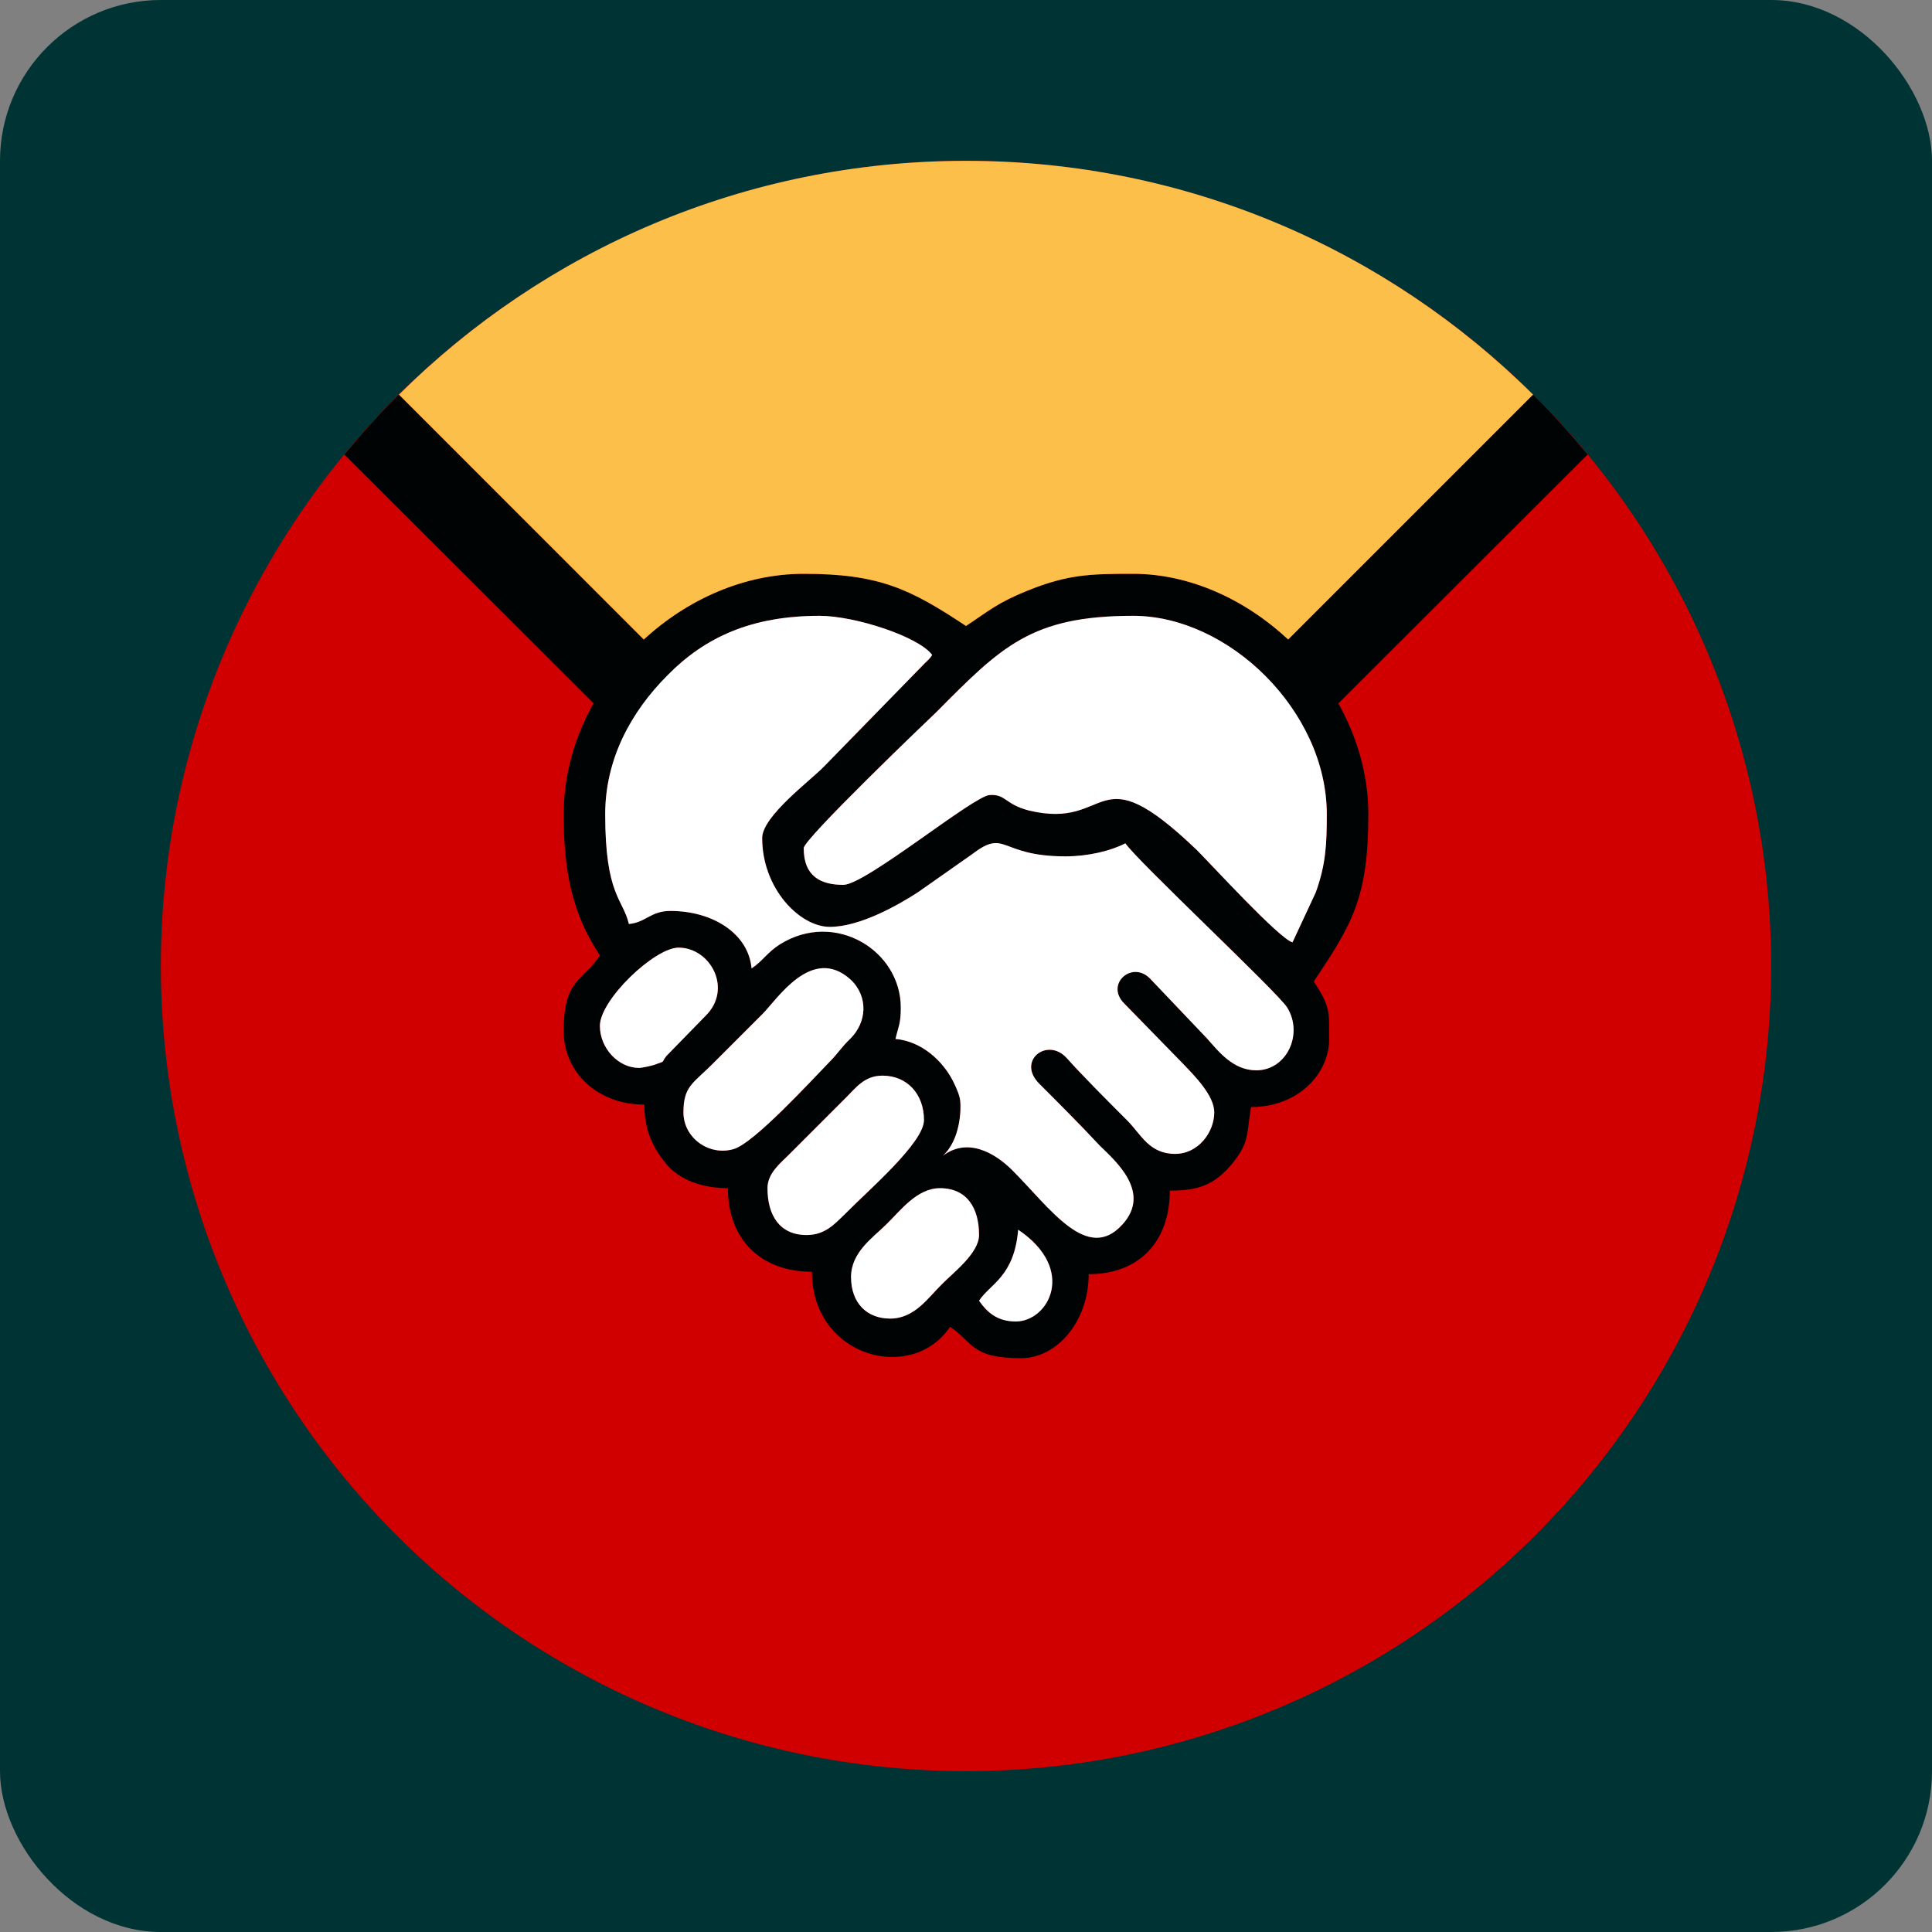 <svg xmlns="http://www.w3.org/2000/svg" xmlns:xlink="http://www.w3.org/1999/xlink" xmlns:xodm="http://www.corel.com/coreldraw/odm/2003" xml:space="preserve" width="340px" height="340px" style="shape-rendering:geometricPrecision; text-rendering:geometricPrecision; image-rendering:optimizeQuality; fill-rule:evenodd; clip-rule:evenodd" viewBox="0 0 40 40"><rect x="0" y="0" width="40" height="40" fill="#808080" stroke="none"/> <defs> <style type="text/css"> <![CDATA[ .fil2 {fill:#000304} .fil0 {fill:#003333} .fil1 {fill:#D00000} .fil4 {fill:#FCBF49} .fil3 {fill:white} ]]> </style> </defs> <g id="Layer_x0020_1">  <g id="_1975637120"> <rect class="fil0" width="40" height="40" rx="3.33" ry="3.33"></rect> <g> <circle class="fil1" cx="20" cy="20" r="16.67"></circle> <path class="fil2" d="M24.95 14.96l6.79 -6.79c0.4,0.39 0.77,0.81 1.13,1.24l-6.74 6.73 -1.18 -1.18z"></path> <path class="fil2" d="M15.04 14.96l-6.78 -6.79c-0.4,0.39 -0.77,0.81 -1.13,1.24l6.74 6.73 1.17 -1.18z"></path> <g> <path class="fil2" d="M21.03 27.36c-0.39,0 -0.6,-0.2 -0.76,-0.43 0.23,-0.35 0.73,-0.5 0.81,-1.47 1.22,0.82 0.63,1.9 -0.05,1.9zm-2.6 -0.06c-0.48,0 -0.81,-0.32 -0.81,-0.86 0,-0.52 0.46,-0.82 0.74,-1.1 0.27,-0.26 0.62,-0.74 1.1,-0.74 0.56,0 0.81,0.41 0.81,0.97 0,0.38 -0.55,0.79 -0.77,1.02 -0.28,0.27 -0.56,0.71 -1.07,0.71zm-1.73 -1.73c-0.56,0 -0.81,-0.41 -0.81,-0.97 0,-0.31 0.27,-0.52 0.44,-0.69l1.19 -1.19c0.2,-0.2 0.38,-0.45 0.75,-0.45 0.51,0 0.86,0.38 0.86,0.92 0,0.47 -1.16,1.46 -1.63,1.94 -0.21,0.2 -0.41,0.44 -0.8,0.44zm-2.55 -2.54c0,-0.54 0.2,-0.6 0.59,-0.99l1.05 -1.05c0.3,-0.3 1.02,-1.43 1.82,-0.71 0.38,0.36 0.33,0.89 0,1.22 -0.19,0.18 -0.26,0.31 -0.44,0.49 -0.37,0.38 -1.56,1.68 -1.98,1.8 -0.51,0.15 -1.04,-0.23 -1.04,-0.76zm-0.92 -0.92c-0.43,0 -0.81,-0.41 -0.81,-0.87 0,-0.54 1.13,-1.62 1.63,-1.62 0.66,0 1.13,0.86 0.55,1.42l-0.8 0.82c-0.12,0.15 -0.01,0.1 -0.21,0.17 -0.06,0.03 -0.3,0.08 -0.36,0.08zm8.07 -5.33c-0.5,-0.13 -0.47,-0.34 -0.81,-0.32 -0.34,0.02 -2.57,1.86 -3.03,1.86 -0.46,0 -0.82,-0.17 -0.82,-0.76 0,-0.19 2.57,-2.65 2.75,-2.82 1.34,-1.35 1.96,-1.99 4.07,-1.99 1.98,0 4.01,1.97 4.01,4.11 0,0.62 -0.02,1.04 -0.23,1.62l-0.48 1.03c-0.27,-0.07 -1.67,-1.6 -1.98,-1.91 -2.15,-2.06 -1.74,-0.4 -3.48,-0.82zm-5.52 0.57c0,1.05 0.78,1.84 1.4,1.84 0.63,0 1.43,-0.46 1.83,-0.72l1.11 -0.78c0.72,-0.55 0.55,0.04 1.94,0.04 0.46,0 0.93,-0.11 1.24,-0.27 0.25,0.37 3.16,3.09 3.35,3.4 0.34,0.55 -0.01,1.3 -0.64,1.3 -0.48,0 -0.78,-0.39 -1.02,-0.66l-1.18 -1.24c-0.37,-0.38 -0.93,0.11 -0.54,0.51l1.21 1.24c0.25,0.26 0.66,0.67 0.66,1.02 0,0.41 -0.33,0.86 -0.81,0.86 -0.54,0 -0.71,-0.41 -0.99,-0.69 -0.42,-0.42 -0.93,-0.93 -1.26,-1.3 -0.4,-0.43 -1.03,0.06 -0.57,0.53 0.39,0.39 0.86,0.86 1.26,1.29 0.34,0.33 1.07,0.97 0.47,1.63 -0.73,0.81 -1.5,-0.34 -2.28,-1.12 -0.38,-0.38 -0.94,-0.68 -1.44,-0.3 0.37,-0.34 0.38,-0.97 0.36,-1.14 -0.01,-0.09 -0.05,-0.21 -0.15,-0.41 -0.21,-0.41 -0.64,-0.82 -1.19,-0.87 0.06,-0.26 0.11,-0.31 0.11,-0.65 0,-1.18 -1.36,-2.02 -2.5,-1.31 -0.27,0.17 -0.36,0.35 -0.59,0.5 -0.06,-0.71 -0.79,-1.19 -1.68,-1.19 -0.41,0 -0.51,0.24 -0.86,0.27 -0.12,-0.52 -0.49,-0.59 -0.49,-2.27 0,-1.14 0.53,-2.12 1.29,-2.88 0.78,-0.79 1.74,-1.23 3.15,-1.23 0.73,0 2.05,0.43 2.33,0.81 -0.08,0.12 -0.11,0.12 -0.21,0.23l-2.03 2.08c-0.28,0.29 -1.28,1.03 -1.28,1.48zm-4.11 -0.49c0,1.16 0.17,2.05 0.75,2.92 -0.35,0.54 -0.75,0.47 -0.75,1.57 0,0.84 0.69,1.52 1.67,1.52 0,0.53 0.18,0.89 0.43,1.2 0.29,0.37 0.79,0.53 1.3,0.53 0,1.05 0.67,1.73 1.74,1.73 0,1.77 2.07,2.32 2.86,1.14 0.48,0.32 0.43,0.65 1.47,0.65 0.75,0 1.4,-0.77 1.4,-1.74 1.07,0 1.68,-0.7 1.68,-1.73 0.57,0 0.92,-0.1 1.31,-0.58 0.26,-0.33 0.29,-0.5 0.33,-0.87l0.04 -0.28c0.99,0 1.62,-0.7 1.62,-1.41 0,-0.58 0.02,-0.67 -0.32,-1.19 0.79,-1.18 1.13,-1.73 1.13,-3.46 0,-2.62 -2.4,-4.98 -4.87,-4.98 -0.88,0 -1.35,0.01 -2.19,0.35 -0.62,0.25 -0.8,0.42 -1.27,0.73 -1.16,-0.77 -1.8,-1.08 -3.36,-1.08 -2.61,0 -4.97,2.36 -4.97,4.98z"></path> <path class="fil3" d="M19.13 23.19c0,-0.54 -0.35,-0.92 -0.86,-0.92 -0.37,0 -0.55,0.25 -0.75,0.45l-1.19 1.19c-0.17,0.17 -0.44,0.38 -0.44,0.69 0,0.56 0.25,0.97 0.81,0.97 0.39,0 0.59,-0.24 0.8,-0.44 0.47,-0.48 1.63,-1.47 1.63,-1.94z"></path> <path class="fil3" d="M17.17 21.99c0.18,-0.18 0.25,-0.31 0.44,-0.49 0.33,-0.33 0.38,-0.86 0,-1.22 -0.8,-0.72 -1.52,0.41 -1.82,0.71l-1.05 1.05c-0.39,0.39 -0.59,0.45 -0.59,0.99 0,0.53 0.53,0.91 1.04,0.76 0.42,-0.12 1.61,-1.42 1.98,-1.8z"></path> <path class="fil3" d="M13.8 21.86l0.8 -0.82c0.58,-0.56 0.11,-1.42 -0.55,-1.42 -0.5,0 -1.63,1.08 -1.63,1.62 0,0.46 0.38,0.87 0.81,0.87 0.06,0 0.3,-0.05 0.36,-0.08 0.2,-0.07 0.09,-0.02 0.21,-0.17z"></path> <path class="fil3" d="M18.36 25.34c-0.28,0.28 -0.74,0.58 -0.74,1.1 0,0.54 0.33,0.86 0.81,0.86 0.51,0 0.79,-0.44 1.07,-0.71 0.22,-0.23 0.77,-0.64 0.77,-1.02 0,-0.56 -0.25,-0.97 -0.81,-0.97 -0.48,0 -0.83,0.48 -1.1,0.74z"></path> <path class="fil3" d="M21.08 25.46c-0.08,0.97 -0.58,1.12 -0.81,1.47 0.16,0.23 0.37,0.43 0.76,0.43 0.68,0 1.27,-1.08 0.05,-1.9z"></path> <path class="fil3" d="M27.47 16.86c0,-2.14 -2.03,-4.11 -4.01,-4.11 -2.11,0 -2.73,0.64 -4.07,1.99 -0.18,0.17 -2.75,2.63 -2.75,2.82 0,0.59 0.36,0.76 0.82,0.76 0.46,0 2.69,-1.84 3.03,-1.86 0.34,-0.02 0.31,0.19 0.81,0.32 1.74,0.42 1.33,-1.24 3.48,0.82 0.31,0.31 1.71,1.84 1.98,1.91l0.48 -1.03c0.21,-0.58 0.23,-1 0.23,-1.62z"></path> <path class="fil3" d="M23.3 17.46c-0.31,0.16 -0.78,0.27 -1.24,0.27 -1.39,0 -1.22,-0.59 -1.94,-0.04l-1.11 0.78c-0.4,0.26 -1.2,0.72 -1.83,0.72 -0.62,0 -1.4,-0.79 -1.4,-1.84 0,-0.45 1,-1.19 1.28,-1.48l2.03 -2.08c0.1,-0.11 0.13,-0.11 0.21,-0.23 -0.28,-0.38 -1.6,-0.81 -2.33,-0.81 -1.41,0 -2.37,0.44 -3.15,1.23 -0.76,0.76 -1.29,1.74 -1.29,2.88 0,1.68 0.37,1.75 0.49,2.27 0.35,-0.03 0.45,-0.27 0.86,-0.27 0.89,0 1.62,0.48 1.68,1.19 0.23,-0.15 0.32,-0.33 0.59,-0.5 1.14,-0.71 2.5,0.13 2.5,1.31 0,0.34 -0.05,0.39 -0.11,0.65 0.55,0.05 0.98,0.46 1.19,0.87 0.1,0.2 0.14,0.32 0.15,0.41 0.02,0.17 0.01,0.8 -0.36,1.14 0.5,-0.38 1.06,-0.08 1.44,0.3 0.78,0.78 1.55,1.93 2.28,1.12 0.6,-0.66 -0.13,-1.3 -0.47,-1.63 -0.4,-0.43 -0.87,-0.9 -1.26,-1.29 -0.46,-0.47 0.17,-0.96 0.57,-0.53 0.33,0.37 0.84,0.88 1.26,1.3 0.28,0.28 0.45,0.69 0.99,0.69 0.48,0 0.81,-0.45 0.81,-0.86 0,-0.35 -0.41,-0.76 -0.66,-1.02l-1.21 -1.24c-0.39,-0.4 0.17,-0.89 0.54,-0.51l1.18 1.24c0.24,0.27 0.54,0.66 1.02,0.66 0.63,0 0.98,-0.75 0.64,-1.3 -0.19,-0.31 -3.1,-3.03 -3.35,-3.4z"></path> </g> <path class="fil4" d="M20 12.96c0.47,-0.31 0.65,-0.48 1.27,-0.73 0.84,-0.34 1.31,-0.35 2.19,-0.35 1.17,0 2.32,0.53 3.21,1.36l5.07 -5.07c-3.01,-2.99 -7.16,-4.84 -11.74,-4.84 -4.58,0 -8.73,1.85 -11.74,4.84l5.07 5.07c0.9,-0.83 2.08,-1.36 3.31,-1.36 1.56,0 2.2,0.31 3.36,1.08z"></path> </g> </g> </g> </svg>